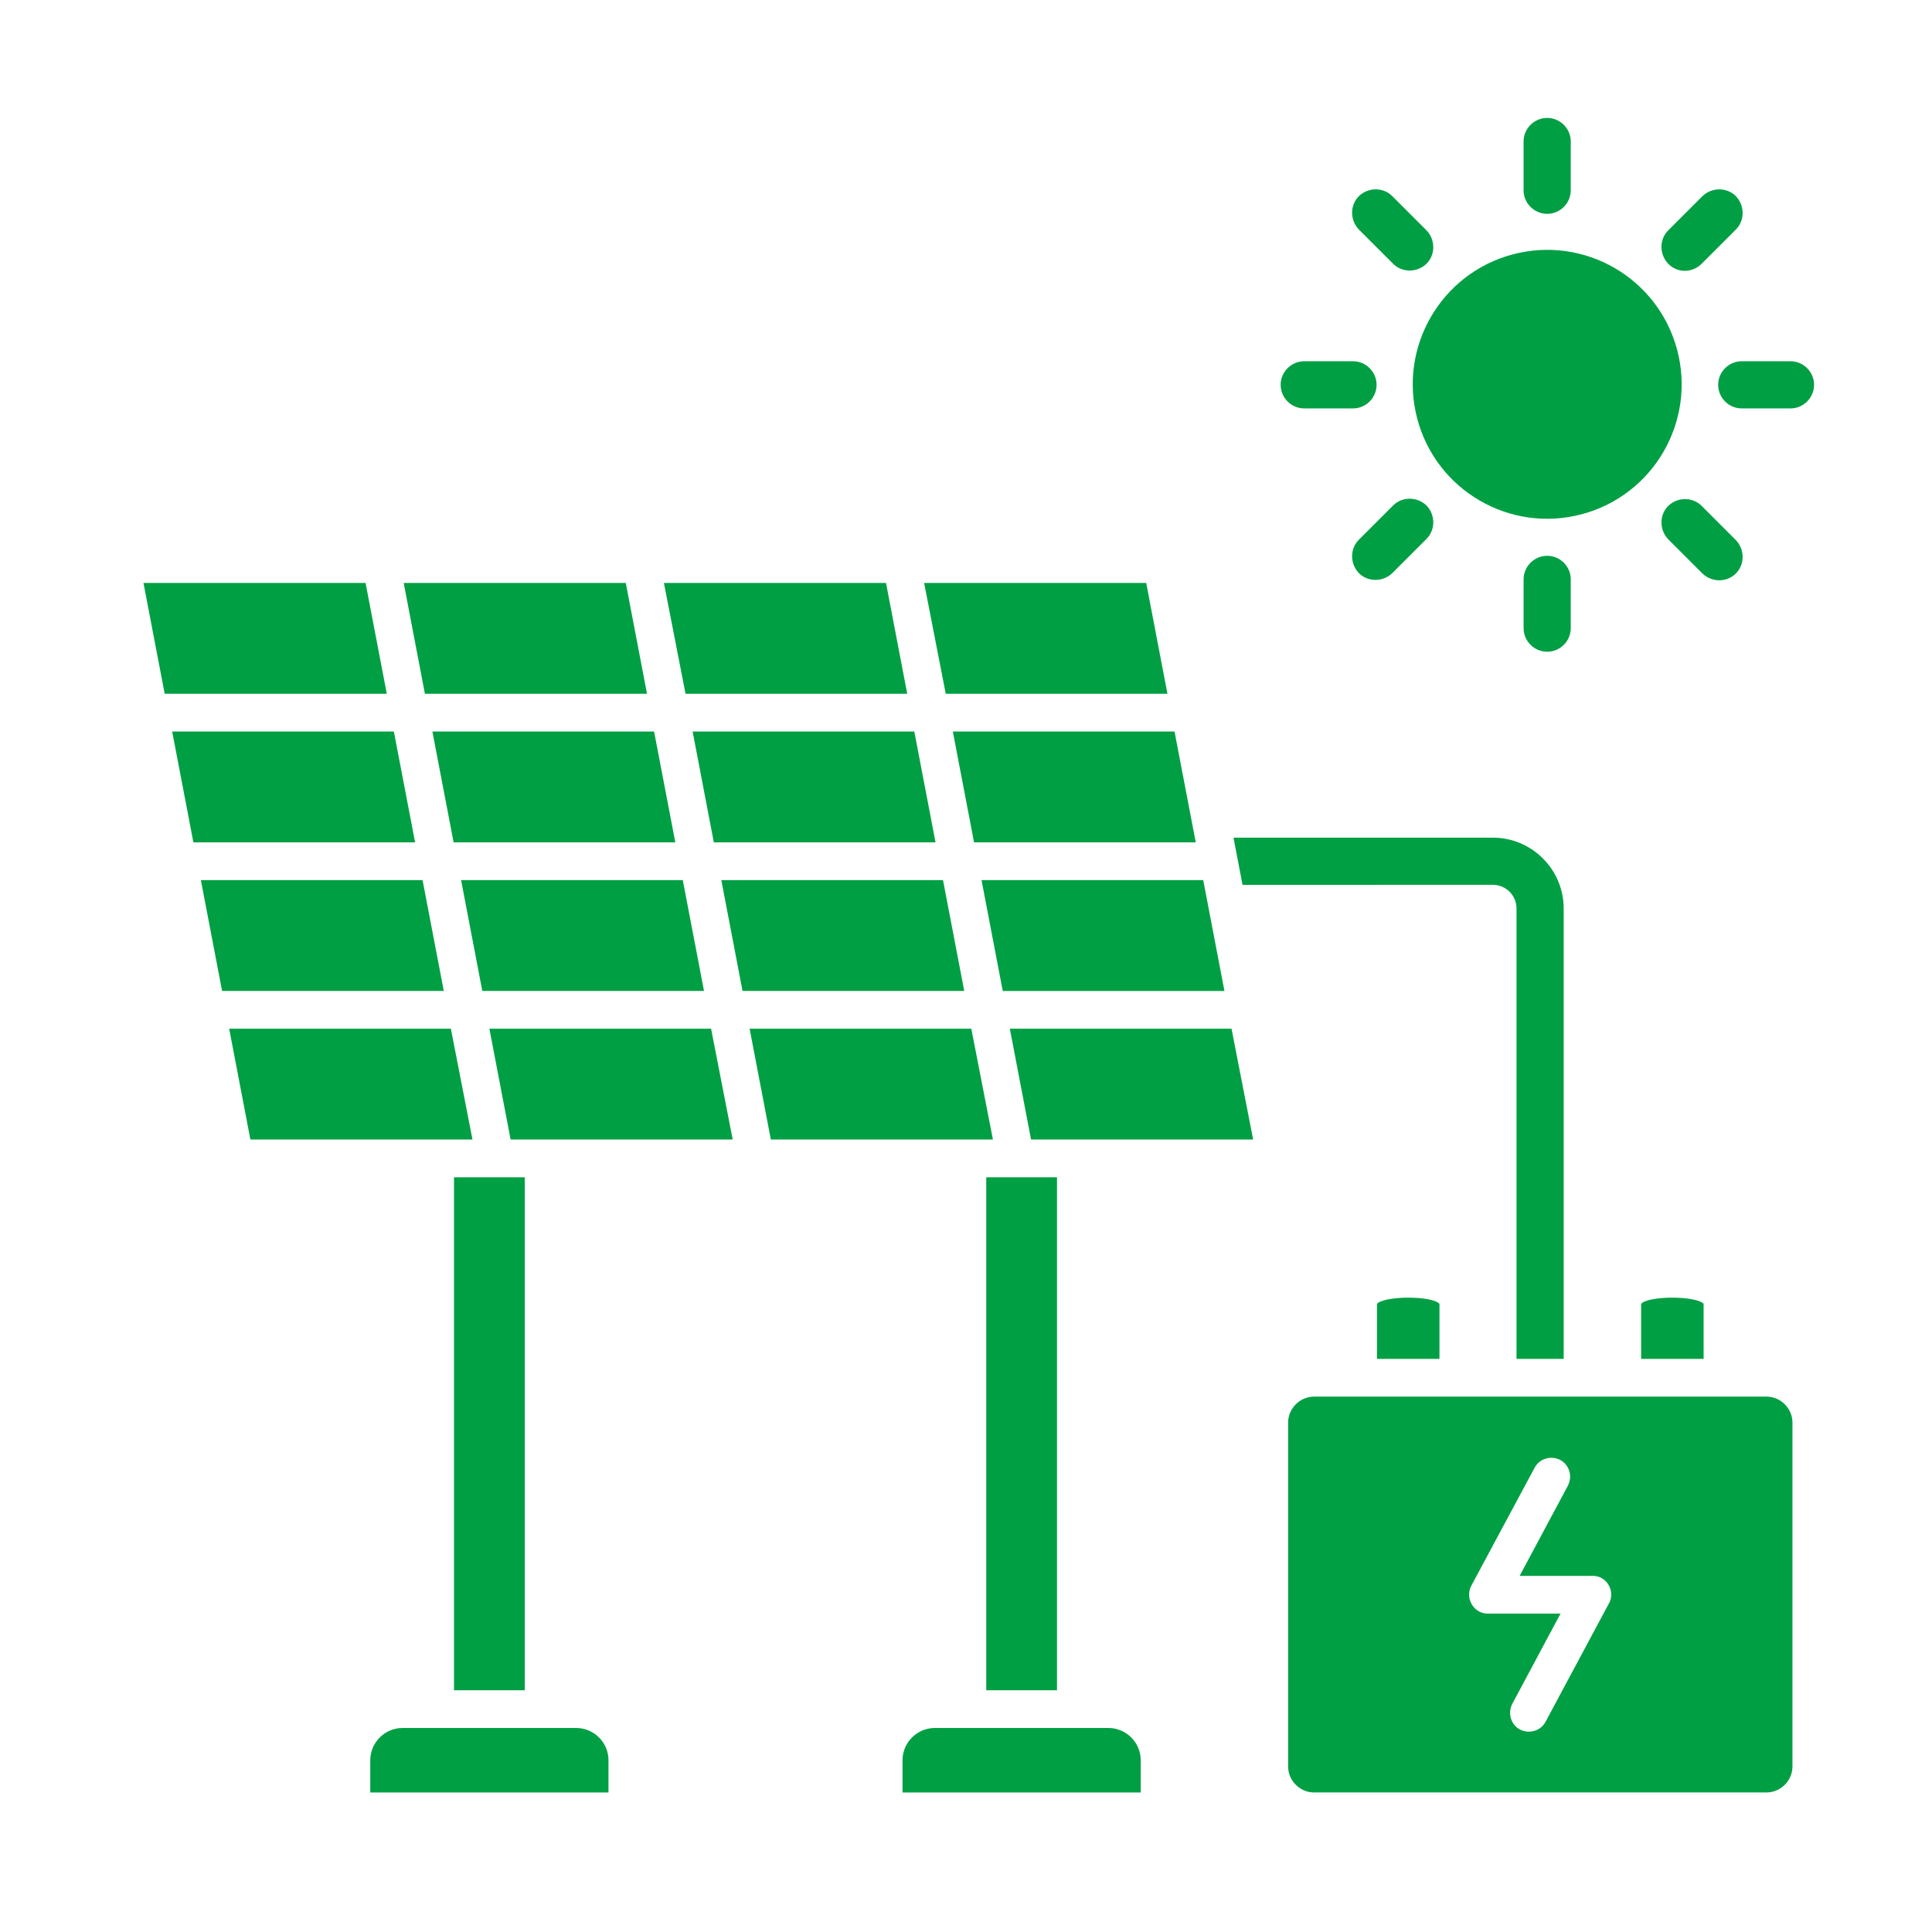 <svg xmlns="http://www.w3.org/2000/svg" version="1.1" xmlns:xlink="http://www.w3.org/1999/xlink" width="512" height="512" x="0" y="0" viewBox="0 0 491.5 491.5" style="enable-background:new 0 0 512 512" xml:space="preserve"><g><path d="M350.3 345.7h15.9v-14c-1.8-2.1-14-2.1-15.9 0zM255.1 252.1h56.4l-5.4-28.2h-56.4zM379.8 225.1c3.3 0 6 2.7 6 6v114.6h12V231.1c0-9.9-8.1-18-18-18h-66l2.3 12zM117.3 223.9l5.4 28.2h56.4l-5.4-28.2zM247.8 214.3h56.4l-5.4-28.2h-56.4zM331.8 103.9h12.4c3.3 0 6-2.7 6-6s-2.7-6-6-6h-12.4c-3.3 0-6 2.7-6 6s2.7 6 6 6zM297 176.5l-5.4-28.2h-56.5l5.5 28.2zM181.6 214.3H238l-5.4-28.2h-56.4zM417.5 331.7v14h15.9v-14c-1.9-2.1-14.1-2.1-15.9 0zM441.6 145.9c2.3-2.3 2.3-6.1 0-8.5l-8.7-8.7c-2.3-2.3-6.1-2.3-8.5 0-2.3 2.3-2.3 6.1 0 8.5l8.7 8.7c2.4 2.3 6.2 2.3 8.5 0zM432.9 67.1l8.7-8.7c2.3-2.3 2.3-6.1 0-8.5-2.3-2.3-6.1-2.3-8.5 0l-8.7 8.7c-2.3 2.3-2.3 6.1 0 8.5s6.1 2.4 8.5 0zM354.4 67.1c2.3 2.3 6.1 2.3 8.5 0 2.3-2.3 2.3-6.1 0-8.5l-8.7-8.7c-2.3-2.3-6.1-2.3-8.5 0-2.3 2.3-2.3 6.1 0 8.5zM393.6 54.4c3.3 0 6-2.7 6-6V36c0-3.3-2.7-6-6-6s-6 2.7-6 6v12.4c0 3.3 2.7 6 6 6zM354.4 128.6l-8.7 8.7c-2.3 2.3-2.3 6.1 0 8.5 2.3 2.3 6.1 2.3 8.5 0l8.7-8.7c2.3-2.3 2.3-6.1 0-8.5-2.4-2.3-6.2-2.3-8.5 0z" fill="#009f44" opacity="1" data-original="#000000"></path><circle cx="393.6" cy="97.9" r="34.2" transform="rotate(-14.88 393.105 97.802)" fill="#009f44" opacity="1" data-original="#000000"></circle><path d="M387.6 147.4v12.4c0 3.3 2.7 6 6 6s6-2.7 6-6v-12.4c0-3.3-2.7-6-6-6s-6 2.7-6 6zM115.4 214.3h56.4l-5.4-28.2H110zM247.1 261.7h-56.4l5.4 28.2h56.5zM230.8 176.5l-5.4-28.2h-56.5l5.5 28.2zM282 439.6h-44.2c-4.5 0-8.2 3.7-8.2 8.2v8.2h60.6v-8.2c0-4.5-3.7-8.2-8.2-8.2zM124.5 261.7l5.4 28.2h56.5l-5.5-28.2zM239.9 223.9h-56.4l5.4 28.2h56.4zM256.9 261.7l5.4 28.2h56.5l-5.5-28.2zM455.5 91.9h-12.4c-3.3 0-6 2.7-6 6s2.7 6 6 6h12.4c3.3 0 6-2.7 6-6s-2.7-6-6-6zM449.4 355.3H334.3c-3.6 0-6.6 3-6.6 6.6v87.5c0 3.6 3 6.6 6.6 6.6h115.1c3.6 0 6.6-3 6.6-6.6v-87.5c0-3.6-3-6.6-6.6-6.6zm-40.3 53L393.2 438c-1.2 2.3-4.1 3.2-6.5 2-2.3-1.2-3.2-4.1-2-6.5l12.3-23h-18.4c-3.6.1-6-3.8-4.3-7.1l16.1-30c1.2-2.3 4.1-3.2 6.5-2 2.3 1.2 3.2 4.1 2 6.5l-12.3 23h18.5c3.8-.1 6.1 4.2 4 7.4zM250.9 299.5h18V430h-18zM146.6 439.6h-44.2c-4.5 0-8.2 3.7-8.2 8.2v8.2h60.6v-8.2c0-4.5-3.7-8.2-8.2-8.2zM93 148.3H36.5l5.4 28.2h56.5zM164.6 176.5l-5.4-28.2h-56.5l5.4 28.2zM100.2 186.1H43.8l5.4 28.2h56.4zM115.5 299.5h18V430h-18zM114.7 261.7H58.3l5.4 28.2h56.5zM107.5 223.9H51.1l5.4 28.2h56.4z" fill="#009f44" opacity="1" data-original="#000000"></path></g></svg>